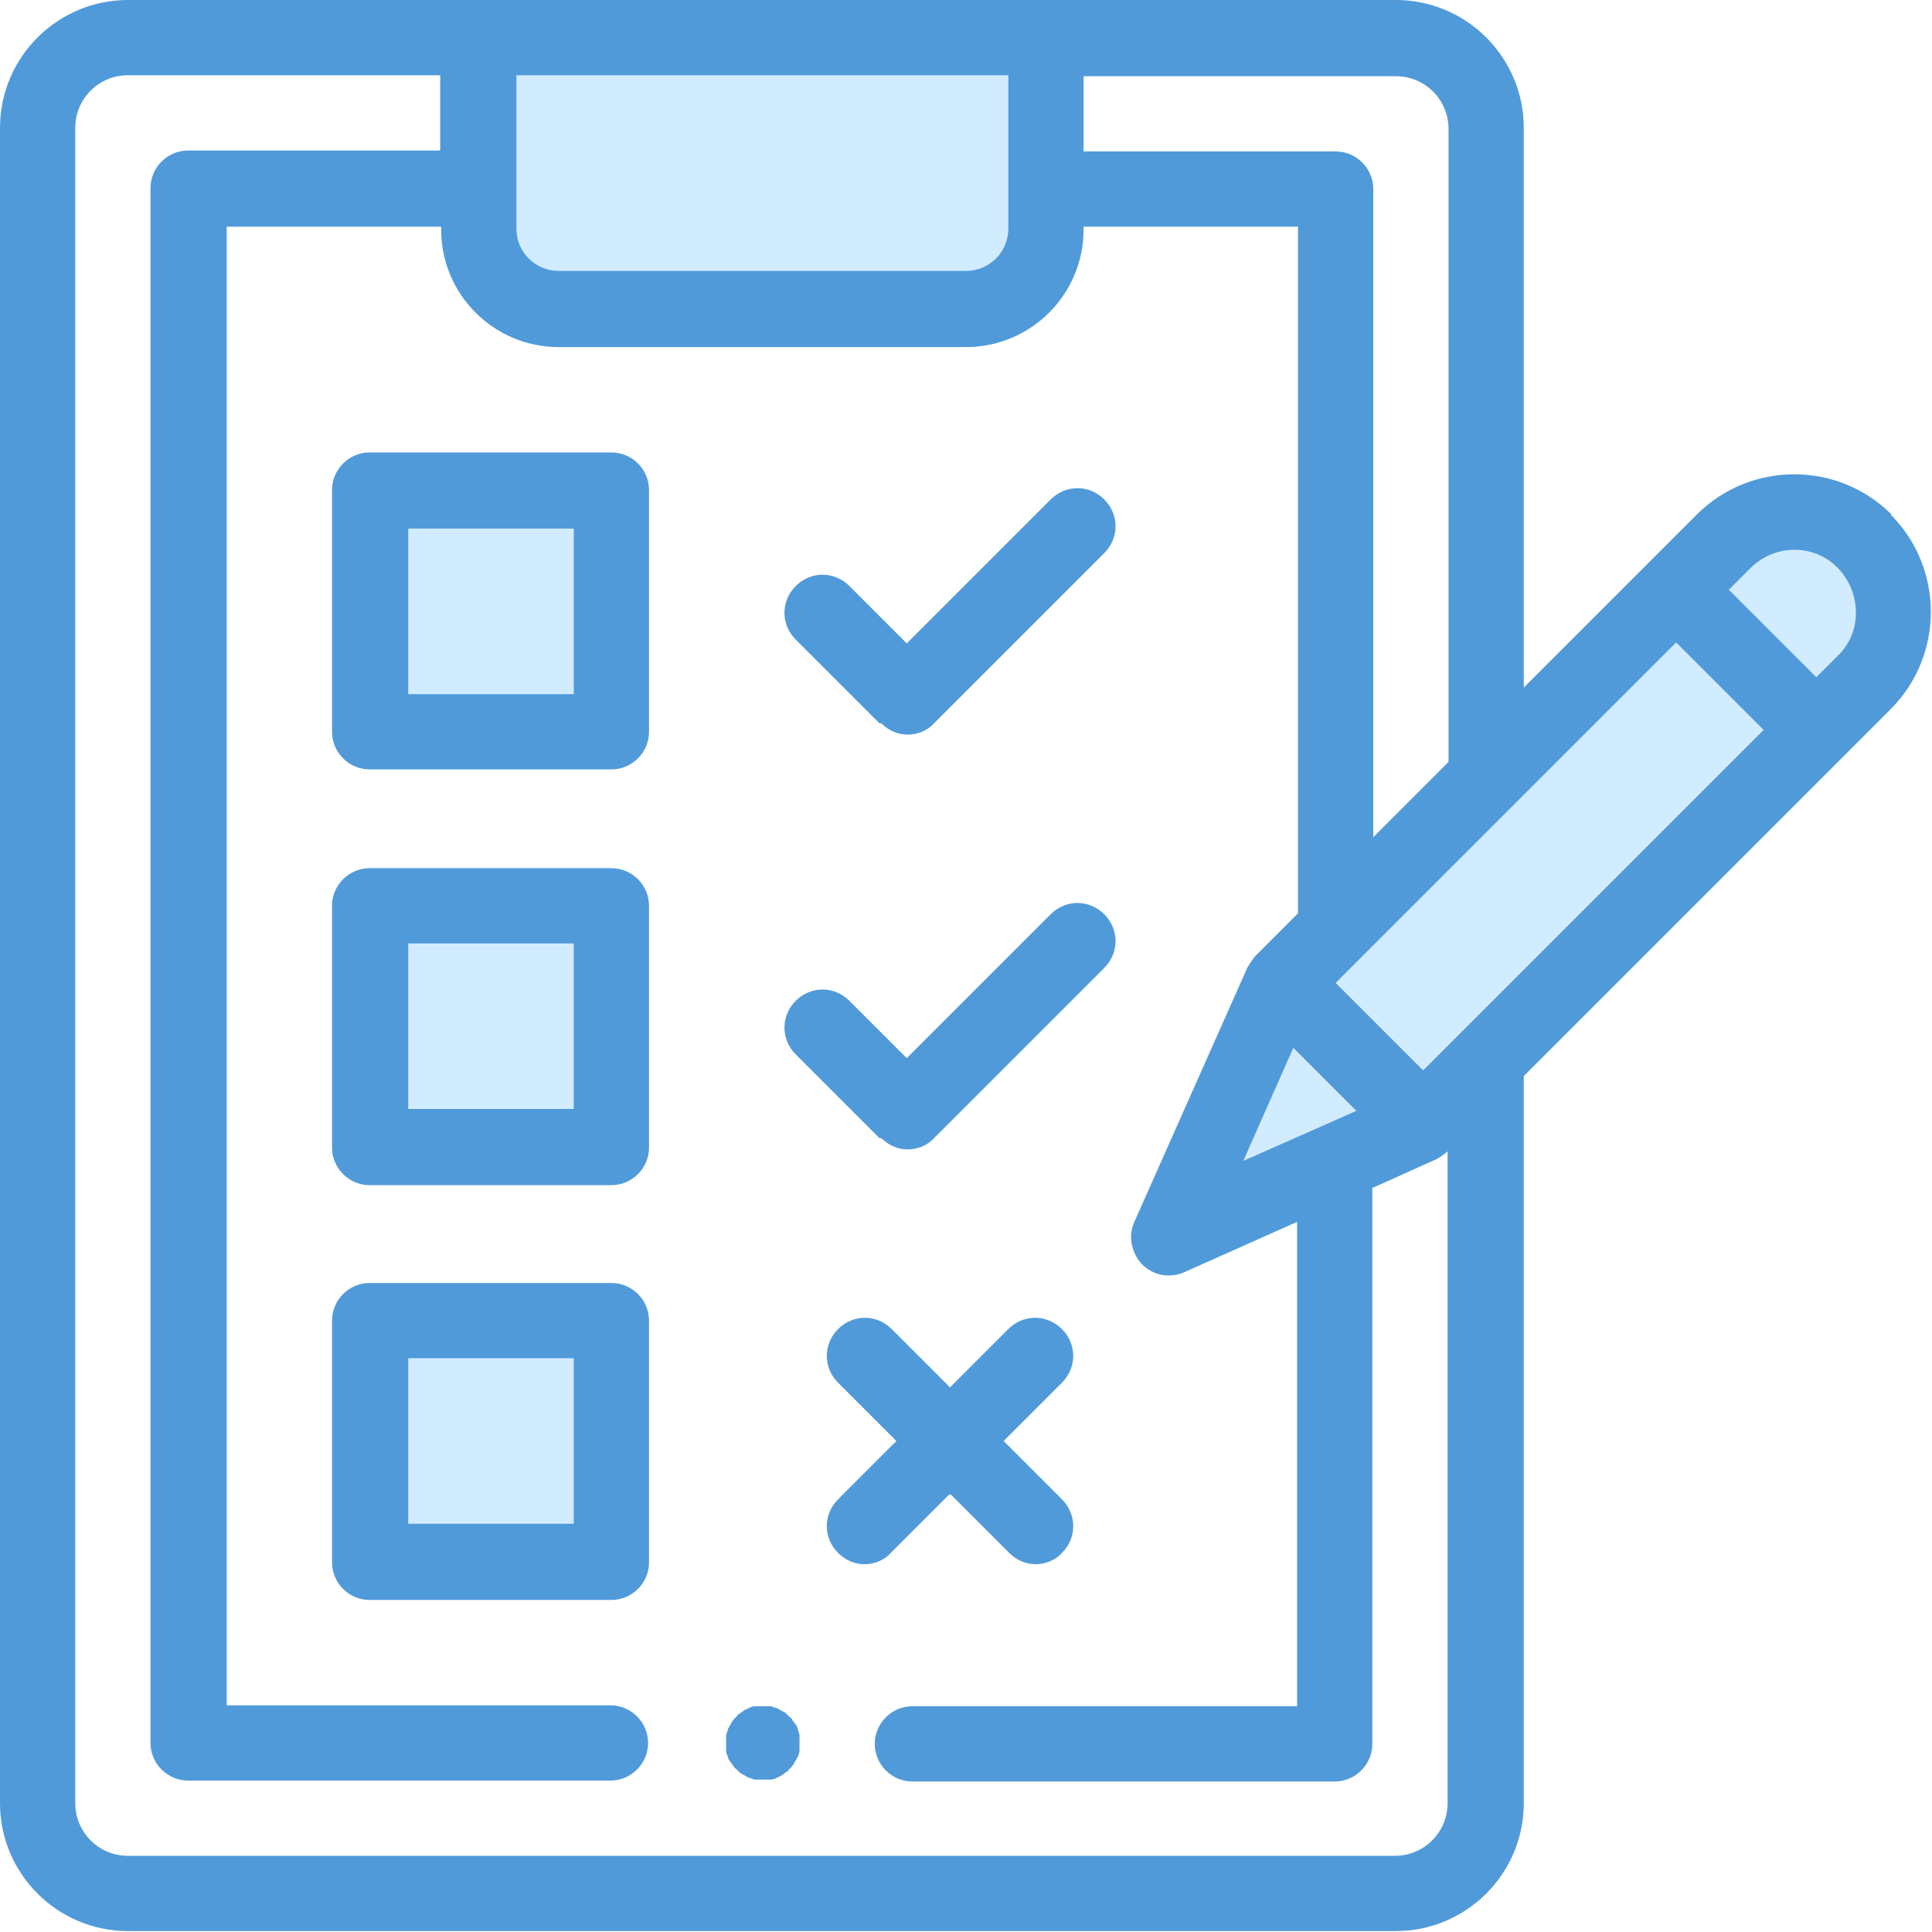 <?xml version="1.0" encoding="UTF-8"?><svg id="_レイヤー_2" xmlns="http://www.w3.org/2000/svg" viewBox="0 0 20.54 20.54"><defs><style>.cls-1{fill:#509ada;}.cls-1,.cls-2{stroke-width:0px;}.cls-2{fill:#d2ecff;}</style></defs><g id="_レイヤー_1-2"><polyline class="cls-2" points="12.63 12.75 13.61 10.46 17.86 6.28 18.77 5.56 19.95 6.02 19.82 6.87 15.18 12.1 12.76 13.14"/><rect class="cls-2" x="4.06" y="5.3" width="2.22" height="2.48"/><rect class="cls-2" x="5.11" y=".72" width="5.69" height="2.48"/><rect class="cls-2" x="4.06" y="9.65" width="2.22" height="2.48"/><rect class="cls-2" x="4.06" y="14.14" width="2.22" height="2.48"/><path class="cls-1" d="M8.5,18.45s-.01-.05-.02-.07c0-.02-.02-.05-.04-.07,0-.01-.02-.02-.02-.03,0-.01-.02-.02-.03-.03,0,0-.02-.02-.03-.03,0,0-.02-.02-.03-.02-.02-.01-.05-.03-.07-.04-.02,0-.05-.02-.07-.02-.01,0-.03,0-.04,0-.03,0-.05,0-.08,0-.01,0-.03,0-.04,0-.03,0-.05.01-.07.02-.02.01-.05.02-.07.04-.01,0-.02.02-.03.02-.01,0-.02.02-.03.03,0,0-.02.02-.03.03,0,.01-.02.02-.02.03-.01.02-.03.05-.04.07,0,.02-.02.05-.02.07,0,.01,0,.03,0,.04,0,.01,0,.03,0,.04s0,.03,0,.04c0,.01,0,.03,0,.04,0,.03.01.05.02.07,0,.02.02.05.04.07,0,.01.02.02.02.03,0,.01.02.02.03.03,0,0,.02.02.03.03,0,0,.02.02.03.02.02.01.05.03.07.04.02,0,.05.02.07.02.01,0,.03,0,.04,0,.01,0,.03,0,.04,0s.03,0,.04,0c.01,0,.03,0,.04,0,.03,0,.05-.01.07-.02.02-.01.05-.02.07-.04.01,0,.02-.02.03-.02.01,0,.02-.02.03-.03,0,0,.02-.02.03-.03,0-.01.02-.02.02-.03.01-.02.03-.05.04-.07.01-.02.02-.05.02-.07,0-.01,0-.03,0-.04,0-.01,0-.03,0-.04s0-.03,0-.04c0-.01,0-.03,0-.04Z"/><path class="cls-1" d="M20.11,5.47c-.57-.57-1.5-.57-2.07,0l-.52.52h0l-1.32,1.32V1.36c0-.75-.61-1.36-1.36-1.36H1.36C.61,0,0,.61,0,1.36v17.81c0,.75.61,1.36,1.36,1.36h13.48c.75,0,1.36-.61,1.36-1.36v-7.73l3.9-3.9c.57-.57.57-1.5,0-2.07ZM13.21,12.36l.54-1.22.67.67-1.22.54ZM15.13,11.38l-.93-.93,3.62-3.62.93.93-3.62,3.62ZM15.4,1.36v6.74l-.8.8V2.01c0-.22-.18-.4-.4-.4h-2.68v-.8h3.32c.31,0,.56.25.56.56ZM10.72.8v1.63c0,.25-.2.45-.45.45h-4.33c-.25,0-.45-.2-.45-.45V.8h5.23ZM14.84,19.73H1.36c-.31,0-.56-.25-.56-.56V1.36c0-.31.25-.56.56-.56h3.32v.8h-2.68c-.22,0-.4.18-.4.4v16.53c0,.22.18.4.4.4h4.49c.22,0,.4-.18.4-.4s-.18-.4-.4-.4H2.41V2.41h2.28v.03c0,.69.56,1.25,1.25,1.25h4.33c.69,0,1.25-.56,1.25-1.25v-.03h2.28v7.3l-.46.46s-.06.08-.08.12l-1.2,2.7c-.07.15-.03.33.08.45.08.08.18.12.28.12.06,0,.11-.01.16-.03l1.21-.54v5.15h-4.09c-.22,0-.4.18-.4.4s.18.4.4.4h4.49c.22,0,.4-.18.4-.4v-5.91l.69-.31s.08-.05.11-.08v6.93c0,.31-.25.56-.56.56ZM19.54,6.97l-.23.23-.93-.93.23-.23c.26-.26.68-.26.93,0s.26.68,0,.93Z"/><path class="cls-1" d="M6.5,4.81h-2.57c-.22,0-.4.18-.4.4v2.57c0,.22.18.4.4.4h2.57c.22,0,.4-.18.4-.4v-2.57c0-.22-.18-.4-.4-.4ZM6.1,7.38h-1.76v-1.76h1.76v1.76Z"/><path class="cls-1" d="M6.5,9.23h-2.57c-.22,0-.4.18-.4.4v2.57c0,.22.18.4.4.4h2.57c.22,0,.4-.18.4-.4v-2.57c0-.22-.18-.4-.4-.4ZM6.1,11.79h-1.76v-1.76h1.76v1.76Z"/><path class="cls-1" d="M6.5,13.64h-2.57c-.22,0-.4.18-.4.4v2.57c0,.22.18.4.4.4h2.57c.22,0,.4-.18.4-.4v-2.57c0-.22-.18-.4-.4-.4ZM6.1,16.2h-1.76v-1.76h1.76v1.76Z"/><path class="cls-1" d="M9.37,7.69c.08.08.18.12.28.12s.21-.04.28-.12l1.81-1.81c.16-.16.16-.41,0-.57s-.41-.16-.57,0l-1.53,1.53-.61-.61c-.16-.16-.41-.16-.57,0-.16.16-.16.41,0,.57l.89.89Z"/><path class="cls-1" d="M9.37,12.1c.08.08.18.12.28.12s.21-.04.28-.12l1.81-1.81c.16-.16.16-.41,0-.57-.16-.16-.41-.16-.57,0l-1.53,1.53-.61-.61c-.16-.16-.41-.16-.57,0-.16.16-.16.41,0,.57l.89.89Z"/><path class="cls-1" d="M10.11,15.89l.62.62c.08.08.18.12.28.12s.21-.04.28-.12c.16-.16.16-.41,0-.57l-.62-.62.62-.62c.16-.16.16-.41,0-.57-.16-.16-.41-.16-.57,0l-.62.62-.62-.62c-.16-.16-.41-.16-.57,0-.16.16-.16.41,0,.57l.62.62-.62.62c-.16.16-.16.41,0,.57.08.08.18.12.28.12s.21-.04.28-.12l.62-.62Z"/></g></svg>